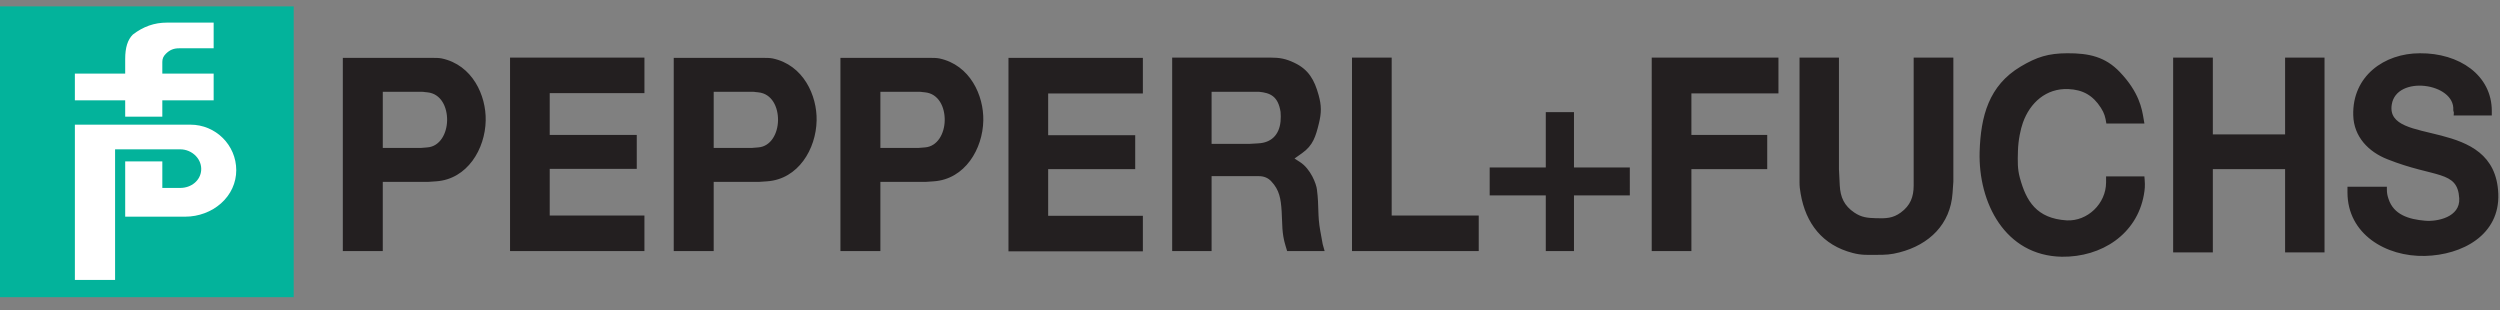 <?xml version="1.0" encoding="UTF-8" standalone="no"?><!DOCTYPE svg PUBLIC "-//W3C//DTD SVG 1.1//EN" "http://www.w3.org/Graphics/SVG/1.1/DTD/svg11.dtd"><svg width="100%" height="100%" viewBox="0 0 10417 1292" version="1.1" xmlns="http://www.w3.org/2000/svg" xmlns:xlink="http://www.w3.org/1999/xlink" xml:space="preserve" xmlns:serif="http://www.serif.com/" style="fill-rule:evenodd;clip-rule:evenodd;stroke-linejoin:round;stroke-miterlimit:2;"><rect x="0" y="0" width="10417" height="1292" fill="#808080" stroke="none"/><path d="M5511.46,1017.76l-10.248,-56.522c-11.929,-65.749 -4.603,-100.635 -13.71,-170.727c-2.302,-23.697 -26.18,-86.604 -70.693,-115.265l-22.817,-14.731l31.944,-22.617c45.234,-32.024 56.442,-69.712 69.572,-123.212c11.008,-44.993 11.208,-74.055 -1.121,-118.688c-17.453,-63.047 -41.531,-106.199 -101.055,-134.4c-36.667,-17.413 -61.306,-21.636 -101.996,-21.636l-407.143,-0l0,806.099l164.242,0l0,-312.052l197.287,0c21.676,0 38.769,7.846 51.318,21.476c34.226,36.167 39.93,72.334 43.353,125.474c3.402,54.28 -0.201,88.946 15.971,142.506l6.825,22.616l156.237,0l-7.946,-28.321l-0.02,0Zm-175.611,-512.101c-5.704,58.804 -41.11,88.646 -91.248,91.549l-38.829,2.301l-157.337,0l0,-217.101l197.287,-0c46.775,4.543 79.819,18.093 90.127,83.662c1.121,11.308 1.121,25.999 0,39.569m5046.99,-24.518l-0,-18.614c-0,-149.351 -135.681,-242.02 -299.924,-240.559c-147.709,0 -281.909,94.631 -277.406,258.393c2.242,90.147 64.448,152.673 142.446,183.236c197.907,78.899 292.418,44.633 299.223,163.061c4.463,78.198 -91.528,97.573 -142.486,93.029c-68.952,-5.904 -130.818,-25.399 -152.194,-90.827c-4.903,-14.811 -6.845,-23.818 -6.845,-39.43l0,-11.228l-164.182,0l0,23.918c0,172.668 159.439,268.099 322.42,264.316c156.797,-3.722 312.773,-87.865 305.988,-259.152c-12.75,-329.105 -472.472,-192.864 -443.931,-371.597c19.455,-124.352 263.977,-90.067 256.431,23.118c0,5.203 2.642,7.205 2.282,11.888l-0.761,10.448l158.939,0Zm-1606.06,33.545l158.518,0l-3.443,-20.355c-6.805,-40.71 -18.213,-109.682 -99.173,-194.445c-60.485,-63.287 -128.216,-78.458 -219.023,-77.978c-78.659,0.401 -126.434,15.212 -193.924,55.382c-133.019,79.319 -166.484,206.893 -171.068,356.084c-5.664,210.297 105.018,431.862 342.255,436.405c166.484,2.242 312.973,-94.27 342.094,-257.792c4.283,-23.918 5.304,-37.928 3.403,-62.166l-1.101,-14.691l-159.719,0l0,24.899c0,88.485 -77.457,162.761 -164.222,158.217c-125.433,-7.906 -168.725,-80.239 -195.005,-177.452c-10.248,-37.327 -9.167,-68.19 -8.006,-111.903c1.281,-46.514 11.369,-91.568 20.615,-117.567c29.622,-83.663 97.153,-144.108 189.281,-140.225c61.146,2.602 102.937,26.82 135.721,78.058c14.651,22.817 18.774,38.749 22.817,65.529m278.287,-274.704l165.363,-0l0,319.898l301.084,-0l-0,-319.878l164.302,-0l0,811.664l-164.302,-0l-0,-347.059l-301.084,0l0,347.059l-165.363,-0l0,-811.684Zm-1556.84,-0l164.282,-0l0,464.605l3.383,67.891c2.542,49.797 18.854,84.863 60.445,113.044c30.383,20.495 54.52,22.637 91.248,23.718c41.11,1.2 69.572,0.5 102.676,-23.718c39.53,-28.982 53.6,-64.448 53.6,-113.044l0,-532.476l165.363,-0l-0,516.644l-3.403,48.596c-9.086,128.236 -95.671,213.979 -221.284,246.424c-35.907,9.326 -57.543,10.147 -94.671,10.207c-39.269,0.1 -62.386,1.982 -100.374,-7.926c-124.813,-32.524 -195.145,-121.59 -216.721,-247.584c-3.163,-18.714 -4.544,-29.582 -4.544,-48.596l0,-517.785Zm-615.858,-0l528.053,-0l0,149.231l-362.71,-0l0,172.968l315.935,0l0,142.406l-315.935,0l0,341.454l-165.363,0l0.02,-806.059Zm-91.268,457.84l-232.653,0l0,-230.571l-117.487,-0l0,230.591l-233.774,0l0,116.447l233.774,-0l0,231.772l117.467,0l0,-231.772l232.693,-0l-0.02,-116.467Zm-1157.62,-457.84l165.363,-0l-0,657.929l362.689,0l0,148.11l-528.052,0l-0,-806.039Zm-1431.38,1.201l559.996,-0l0,148.11l-394.633,-0l0,174.049l362.71,0l-0,141.345l-362.71,0l0,194.425l394.633,0l0,148.11l-560.016,0l0.02,-806.039Zm-2076.91,-1.101l560.017,-0l-0,148.07l-394.654,0l0,174.09l362.67,-0l0,141.285l-362.67,-0l0,194.444l394.634,0l-0,148.11l-559.997,0l0,-805.999Zm1972.01,262.175c2.302,-104.017 -54.781,-231.772 -183.617,-258.913c-12.549,-2.241 -24.338,-2.241 -39.949,-2.241l-371.777,-0l0,804.918l166.484,0l0,-288.254l189.341,-0l33.105,-2.242c129.896,-8.886 204.111,-134.56 206.413,-253.248m-160.82,-0c-1.02,53.96 -29.682,107.78 -82.121,111.883l-28.521,2.322l-157.397,-0l0,-234.054l163.121,-0c8.927,-0 14.831,2.261 22.797,2.261c57.043,5.645 83.182,61.806 82.121,117.568m-533.757,-0c2.302,-104.017 -54.78,-231.772 -183.616,-258.913c-12.549,-2.241 -24.338,-2.241 -39.93,-2.241l-371.816,-0l-0,804.918l166.484,0l-0,-288.254l189.34,-0l33.105,-2.242c129.897,-8.886 204.132,-134.56 206.413,-253.248m-160.819,-0c-1.001,53.96 -29.682,107.78 -82.121,111.883l-28.501,2.322l-157.417,-0l-0,-234.054l163.121,-0c8.926,-0 14.851,2.261 22.817,2.261c57.002,5.645 83.182,61.806 82.101,117.568m-1218.09,-0c2.302,-104.017 -54.781,-231.772 -183.617,-258.913c-12.549,-2.241 -24.318,-2.241 -39.929,-2.241l-371.777,-0l0,804.918l166.484,0l0,-288.254l189.341,-0l33.105,-2.242c129.896,-8.886 204.131,-134.56 206.413,-253.248m-160.82,-0c-1,53.96 -29.682,107.78 -82.121,111.883l-28.501,2.322l-157.417,-0l0,-234.054l163.121,-0c8.927,-0 14.851,2.261 22.817,2.261c57.003,5.645 83.182,61.806 82.101,117.568" style="fill:#231f20;fill-rule:nonzero;"/><rect x="0" y="26.633" width="1223.79" height="1211.7" style="fill:#03b39b;fill-rule:nonzero;"/><path d="M793.73,519.479l-481.718,0l0,646.921l167.525,0l-0,-544.204l271.401,-0c24.719,-0 48.637,10.267 65.529,28.181c15.552,16.472 23.318,37.428 21.816,59.044c-2.802,41.951 -40.39,73.654 -87.365,73.654l-74.515,0l0,-110.522l-154.715,0l-0,230.251l250.606,0c54.841,0 108.961,-20.095 148.531,-55.301c41.07,-36.427 63.647,-85.583 63.647,-138.523c-0.1,-104.417 -85.664,-189.501 -190.742,-189.501m-272.042,-33.344l154.715,-0l0,-68.051l213.899,-0l0,-111.283l-213.919,0l0,-48.476c0,-13.77 4.243,-23.657 14.611,-34.065c16.352,-16.312 32.484,-23.017 55.641,-23.017l143.667,-0l0,-106.98l-194.985,0c-52.079,0 -98.453,16.372 -141.745,49.777c-21.576,21.476 -31.884,53.92 -31.884,101.556l-0,61.205l-209.696,0l0,111.303l209.696,-0l-0,68.031Z" style="fill:#fff;fill-rule:nonzero;"/></svg>